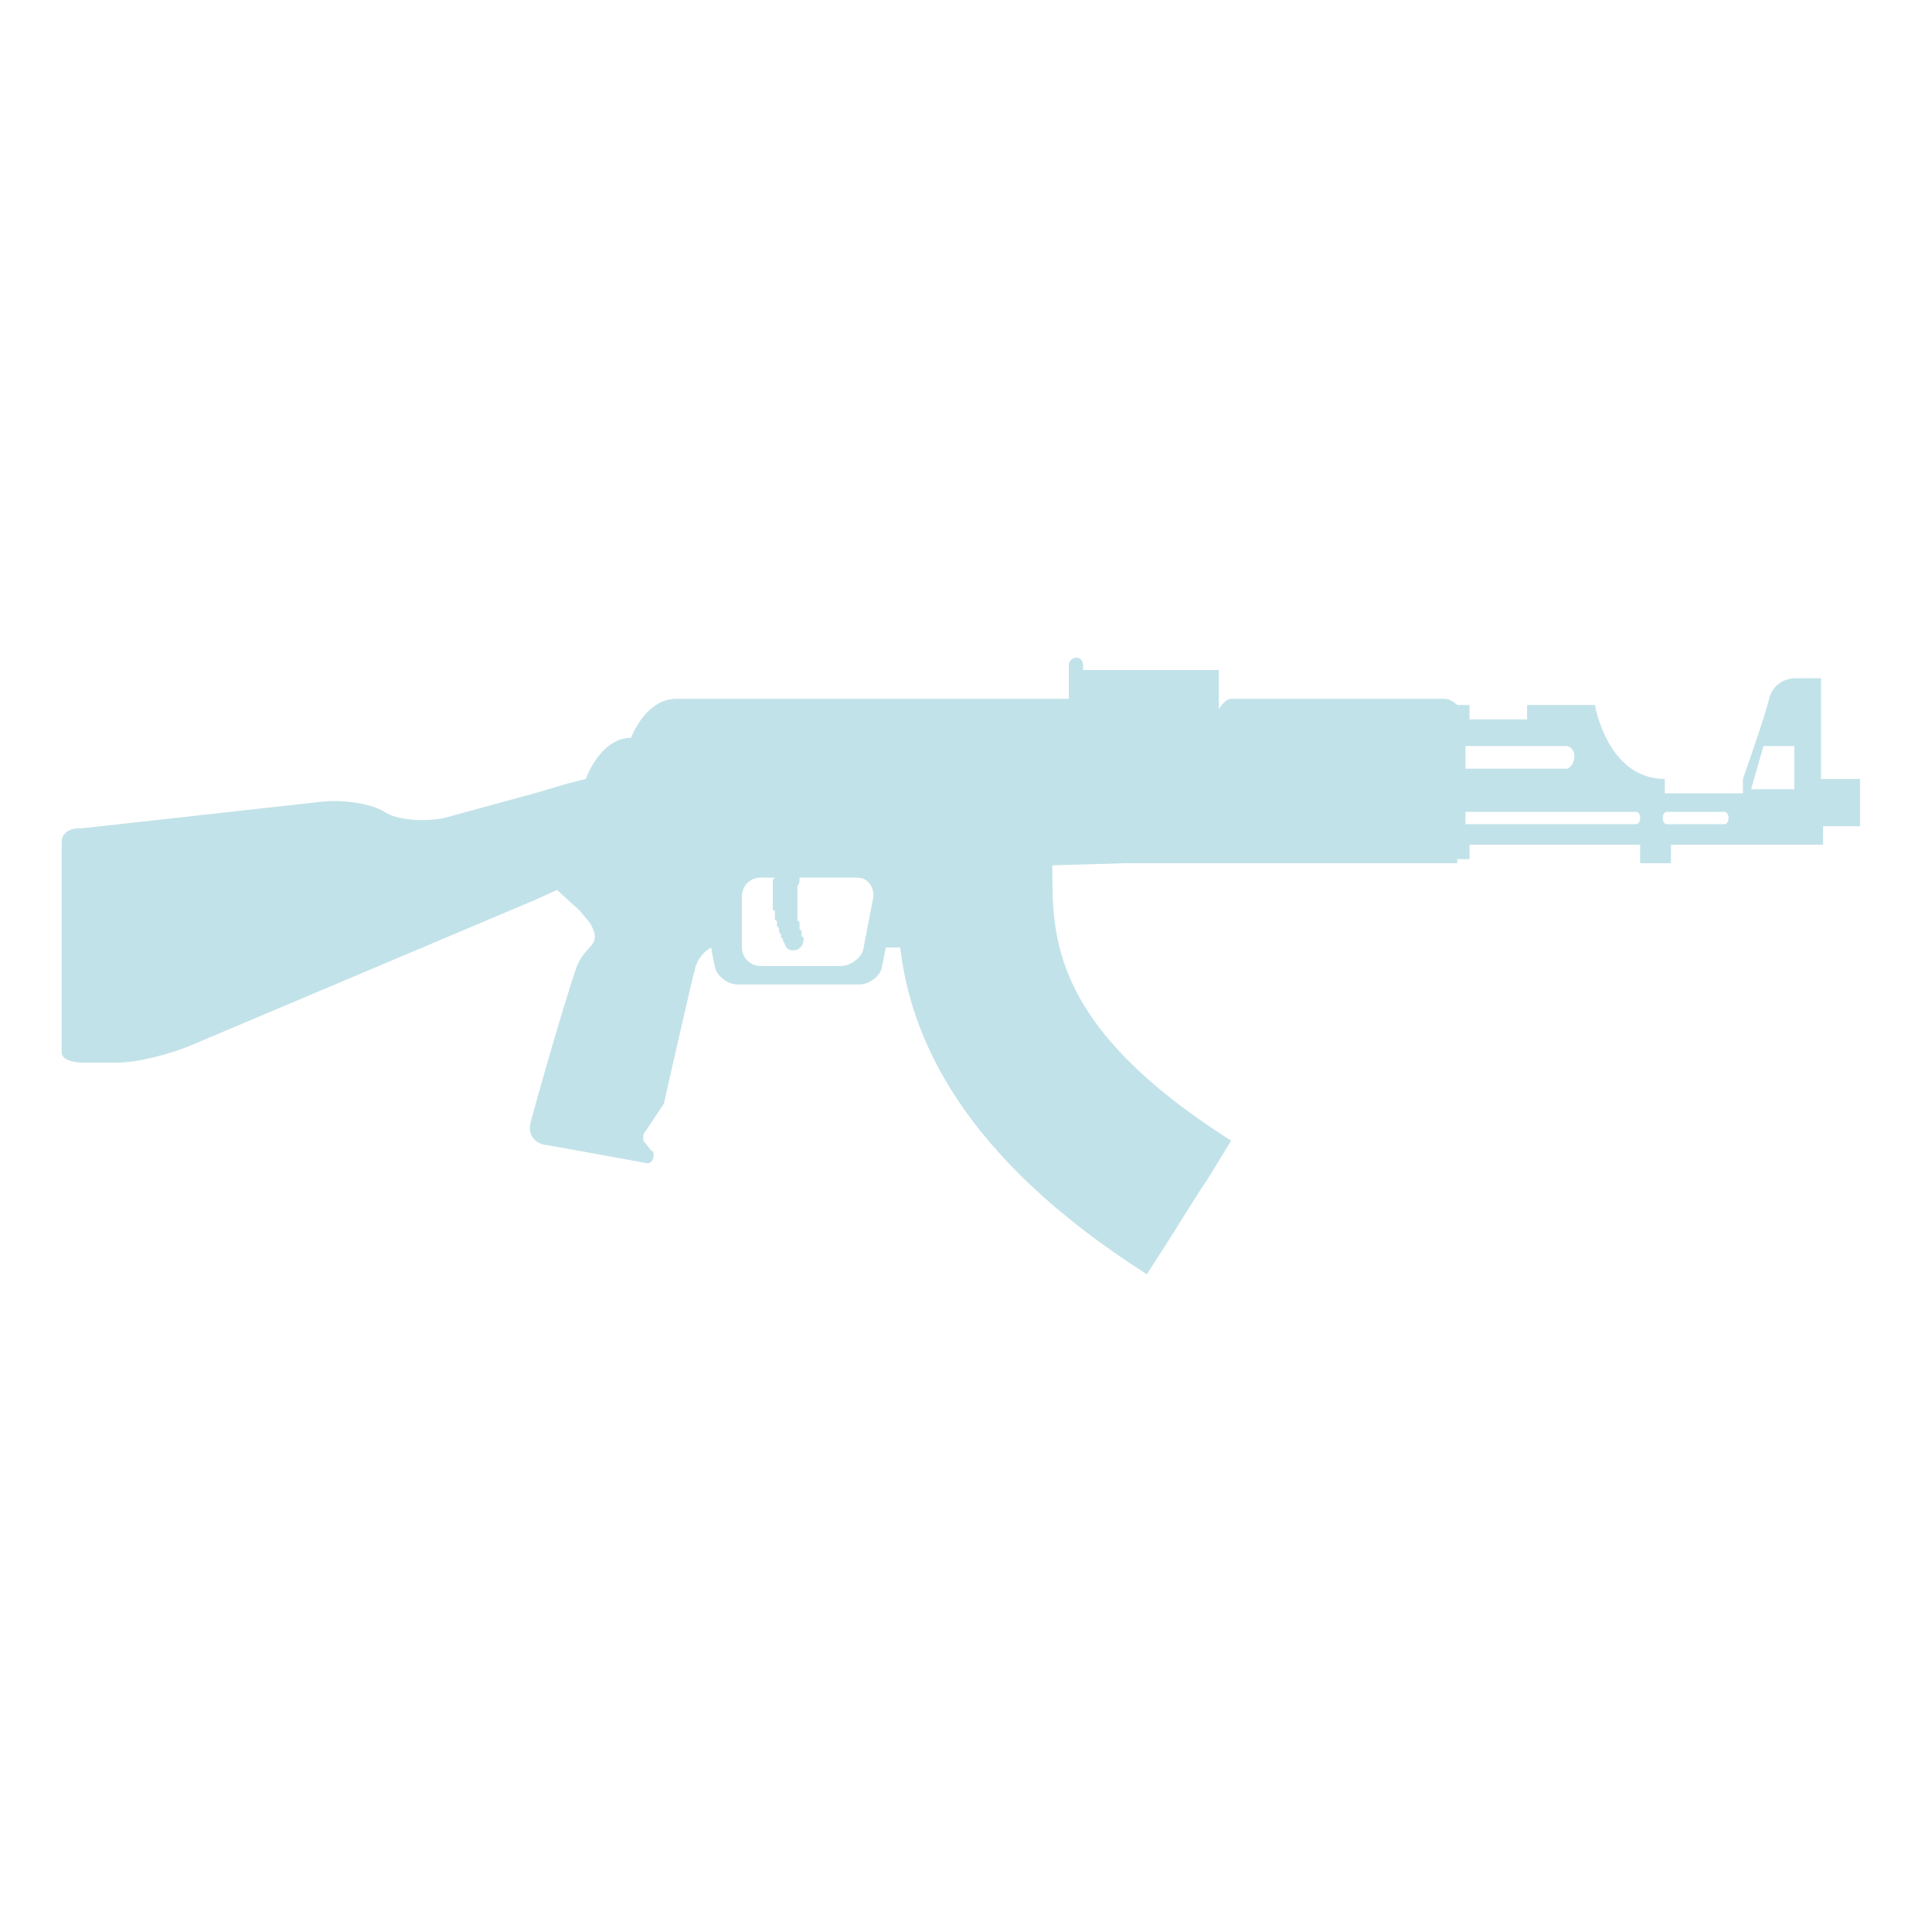 <svg width="94" height="94" viewBox="0 0 94 94" xmlns="http://www.w3.org/2000/svg"><title>  card-2-icon</title><desc>  Created with Sketch.</desc><g fill="none"><g fill="#C2E2E9"><path d="M88.6 33L87.3 33C87.3 33 86.4 33 86.1 33.9 85.9 34.8 84.8 37.9 84.8 37.9L84.8 38.6 81 38.6 81 37.9C78.2 37.9 77.6 34.3 77.6 34.3L74.3 34.3 74.3 35 71.5 35 71.5 34.3 70.9 34.3C70.9 34.3 70.6 34 70.3 34L69.9 34 60.3 34 59.9 34C59.6 34 59.3 34.5 59.3 34.5L59.3 32.6 54.6 32.6 52.7 32.6 52.7 32.4C52.7 32.2 52.6 32 52.4 32 52.1 32 52 32.2 52 32.4L52 32.6 52 33.6 52 34 32.9 34C31.4 34 30.7 35.9 30.7 35.9 29.2 35.9 28.5 37.9 28.5 37.9L27.7 38.1 26 38.6 21.6 39.8C20.6 40 19.3 39.9 18.7 39.5 18.1 39.1 16.7 38.9 15.7 39L4 40.3C4 40.3 3 40.2 3 41L3 51.2C3 51.7 4 51.7 4 51.7L5.7 51.7C6.7 51.7 8.2 51.3 9.2 50.9L26 43.8 27.1 43.3 28.2 44.3 28.7 44.9C29.4 46.1 28.4 45.9 28 47.2 27.2 49.6 25.8 54.6 25.8 54.7 25.7 55.2 26 55.6 26.5 55.7 26.6 55.7 31.5 56.6 31.5 56.6 31.7 56.6 31.8 56.4 31.8 56.2 31.8 56.1 31.8 56 31.7 56 31.7 56 31.3 55.5 31.3 55.5 31.3 55.4 31.3 55.3 31.3 55.2 31.3 55.2 32.3 53.7 32.3 53.7 32.3 53.7 33.7 47.5 33.8 47.2 33.8 47.2 33.9 46.5 34.6 46.1 34.7 46.7 34.8 47.1 34.8 47.1 34.9 47.5 35.4 47.9 35.9 47.9L36.8 47.9 41.8 47.9C42.3 47.9 42.8 47.5 42.9 47.1 42.9 47.1 43.1 46.1 43.1 46.1L43.8 46.1C44.3 50.4 46.7 56.2 55.8 62L56.7 60.6 58.4 57.9 58.8 57.3 59.9 55.5C51.1 49.9 51.2 45.6 51.2 42.1 51.2 42.1 54.7 42 54.7 42L70.9 42 70.9 41.8 71.5 41.8 71.5 41.1 79.8 41.1 79.8 42 81.3 42 81.3 41.1 88.7 41.1 88.7 40.2 90.5 40.2 90.5 37.9 88.6 37.9 88.6 33ZM42 46.2C41.9 46.6 41.4 47 40.9 47L37 47C36.5 47 36.1 46.6 36.1 46.1L36.1 43.6C36.1 43.1 36.5 42.7 37 42.7L37.8 42.7C37.7 42.7 37.7 42.7 37.6 42.8 37.6 42.8 37.6 42.9 37.6 43 37.6 43.1 37.6 43.3 37.6 43.4 37.6 43.5 37.6 43.7 37.6 43.8L37.6 43.9C37.6 44 37.6 44 37.6 44 37.6 44.1 37.6 44.1 37.6 44.1 37.6 44.2 37.6 44.2 37.6 44.2 37.6 44.3 37.6 44.3 37.7 44.3 37.7 44.4 37.7 44.4 37.7 44.4 37.7 44.5 37.7 44.6 37.7 44.6 37.7 44.7 37.7 44.7 37.7 44.7 37.7 44.8 37.8 44.8 37.8 44.8 37.8 44.8 37.8 44.8 37.8 44.8 37.8 44.9 37.8 44.9 37.8 45 37.8 45.1 37.9 45.1 37.9 45.2 37.9 45.2 37.9 45.2 37.9 45.3 37.9 45.3 37.9 45.3 37.9 45.3 37.9 45.4 38 45.4 38 45.5 38 45.5 38 45.5 38 45.6 38 45.6 38.1 45.7 38.1 45.7 38.1 45.7 38.1 45.8 38.1 45.8 38.2 45.9 38.2 46 38.2 46 38.3 46.2 38.5 46.3 38.8 46.2 39 46.1 39.1 45.9 39.1 45.7L39.1 45.6C39.1 45.6 39 45.6 39 45.5 39 45.5 39 45.4 39 45.4 39 45.4 39 45.3 39 45.3 39 45.3 38.9 45.2 38.9 45.2 38.9 45.1 38.9 45.1 38.9 45.1 38.9 45 38.9 45 38.9 45 38.9 45 38.9 44.9 38.9 44.9 38.9 44.9 38.9 44.8 38.8 44.8 38.8 44.7 38.8 44.7 38.8 44.6 38.8 44.6 38.8 44.6 38.8 44.6 38.8 44.6 38.8 44.6 38.8 44.5 38.8 44.5 38.8 44.5 38.8 44.5 38.8 44.4 38.8 44.3 38.8 44.3 38.8 44.3 38.8 44.2 38.8 44.2 38.8 44.2 38.8 44.1 38.8 44.1 38.8 44.1 38.8 44.1 38.8 44 38.8 44 38.8 44 38.8 43.9 38.8 43.9 38.8 43.9 38.8 43.9L38.8 43.8C38.8 43.7 38.8 43.6 38.8 43.4 38.8 43.3 38.8 43.2 38.8 43.1 38.9 43 38.9 42.9 38.9 42.8 38.9 42.8 38.9 42.8 38.9 42.7L41.7 42.7C42.2 42.7 42.5 43.1 42.5 43.6L42 46.2ZM71.3 36.3L76.2 36.3C76.4 36.3 76.6 36.5 76.6 36.8 76.6 37.1 76.4 37.4 76.2 37.4L71.3 37.4 71.3 36.3ZM79.6 40.1L71.3 40.1 71.3 39.5 79.6 39.5C79.7 39.5 79.8 39.6 79.8 39.8 79.8 40 79.7 40.1 79.6 40.1ZM83.9 40.1L81.1 40.1C81 40.1 80.9 40 80.9 39.8 80.9 39.6 81 39.5 81.1 39.5L83.9 39.5C84 39.5 84.1 39.6 84.1 39.8 84.1 40 84 40.1 83.9 40.1ZM85.2 38.4L85.8 36.3 87.3 36.3 87.3 38.4 85.2 38.4Z"/></g></g></svg>